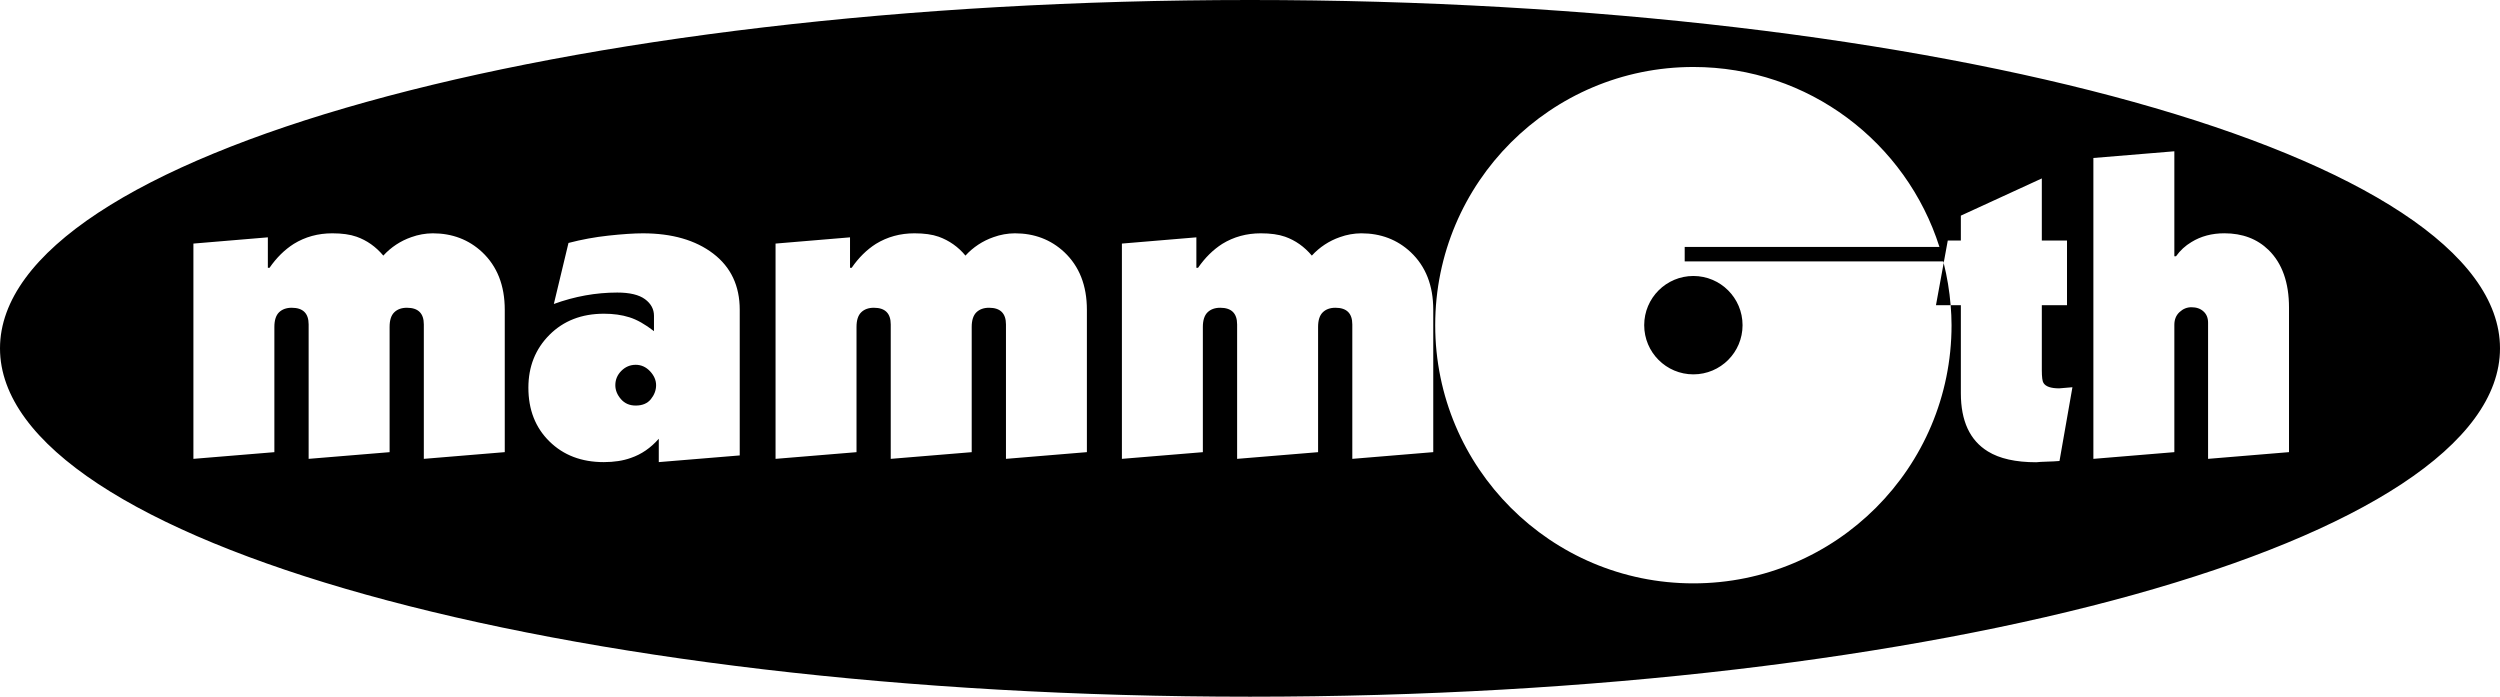 <?xml version="1.0" encoding="utf-8"?>
<!-- Generator: Adobe Illustrator 16.0.0, SVG Export Plug-In . SVG Version: 6.00 Build 0)  -->
<!DOCTYPE svg PUBLIC "-//W3C//DTD SVG 1.1//EN" "http://www.w3.org/Graphics/SVG/1.1/DTD/svg11.dtd">
<svg version="1.1" id="Layer_1" xmlns="http://www.w3.org/2000/svg" xmlns:xlink="http://www.w3.org/1999/xlink" x="0px" y="0px"
	 width="1000px" height="278.683px" viewBox="750.007 1110.659 1000 278.683"
	 enable-background="new 750.007 1110.659 1000 278.683" xml:space="preserve">
<g>
	<path d="M1427.359,1221.051c-10.863,0-19.67,8.807-19.67,19.67l0,0c0,10.883,8.799,19.681,19.67,19.681
		c10.872,0,19.67-8.798,19.67-19.681C1447.029,1229.857,1438.224,1221.051,1427.359,1221.051z M1004.29,1256.58
		c-2.218,0-4.132,0.813-5.741,2.421c-1.609,1.609-2.411,3.518-2.411,5.729c0,2.005,0.748,3.865,2.25,5.586
		c1.492,1.722,3.453,2.566,5.901,2.566c2.662,0,4.698-0.845,6.077-2.566c1.379-1.721,2.08-3.581,2.08-5.586
		c0-1.993-0.813-3.842-2.411-5.563C1008.41,1257.456,1006.519,1256.58,1004.29,1256.58z"/>
	<path d="M1250.004,1110.659c-276.15,0-499.997,62.377-499.997,139.341c0,76.953,223.853,139.342,499.997,139.342
		c276.134,0,500.003-62.389,500.003-139.342C1750.007,1173.036,1526.138,1110.659,1250.004,1110.659z M951.923,1291.516
		l-32.386,2.684v-53.767c0-4.447-2.25-6.67-6.767-6.67c-2.144,0-3.838,0.62-5.072,1.839c-1.24,1.218-1.85,3.159-1.85,5.82v50.104
		l-32.386,2.674v-53.767c0-4.447-2.261-6.67-6.778-6.67c-2.122,0-3.822,0.62-5.078,1.839c-1.225,1.218-1.85,3.159-1.85,5.82v50.104
		l-32.386,2.674v-86.11l29.778-2.496v12.187h0.668c2.79-4.041,6.029-7.238,9.717-9.579c4.56-2.801,9.691-4.217,15.383-4.217
		c3.896,0,7.136,0.449,9.701,1.358c4.132,1.459,7.703,3.971,10.717,7.558c3.064-3.36,6.921-5.9,11.22-7.387
		c2.741-0.992,5.631-1.508,8.546-1.529c7.81,0,14.411,2.518,19.772,7.526c6.029,5.682,9.039,13.363,9.039,23.059v56.947H951.923
		L951.923,1291.516z M1045.906,1292.83l-32.386,2.673v-9.344c-3.218,3.667-6.938,6.233-11.161,7.665
		c-3.116,1.128-6.719,1.679-10.84,1.679c-8.889,0-16.137-2.759-21.739-8.279c-5.612-5.511-8.418-12.663-8.418-21.487
		c0-8.456,2.811-15.501,8.429-21.135c5.618-5.629,12.876-8.456,21.797-8.456c3.779,0,7.163,0.47,10.172,1.427
		c2.999,0.93,6.28,2.79,9.84,5.548v-6.152c0-2.641-1.197-4.859-3.581-6.628c-2.4-1.764-6.099-2.662-11.107-2.662
		c-8.568,0-17.03,1.529-25.368,4.57l5.858-24.411c5.237-1.367,10.568-2.347,15.95-2.929c5.612-0.604,10.22-0.919,13.79-0.919
		c11.689,0,21.071,2.71,28.158,8.108c7.061,5.399,10.6,12.887,10.6,22.46v58.272H1045.906L1045.906,1292.83z M1184.772,1291.516
		l-32.38,2.684v-53.767c0-4.447-2.261-6.67-6.767-6.67c-2.139,0-3.822,0.62-5.078,1.839c-1.224,1.218-1.86,3.159-1.86,5.82v50.104
		l-32.386,2.674v-53.767c0-4.447-2.25-6.67-6.751-6.67c-2.149,0-3.837,0.62-5.078,1.839c-1.24,1.218-1.859,3.159-1.859,5.82v50.104
		l-32.386,2.674v-86.11l29.788-2.496v12.187h0.658c2.785-4.041,6.023-7.238,9.701-9.579c4.581-2.801,9.718-4.217,15.399-4.217
		c3.902,0,7.141,0.449,9.701,1.358c4.19,1.5,7.894,4.113,10.712,7.558c3.066-3.36,6.925-5.9,11.225-7.387
		c2.739-0.992,5.628-1.509,8.541-1.529c7.82,0,14.4,2.518,19.767,7.526c6.029,5.682,9.044,13.363,9.044,23.059v56.947H1184.772
		L1184.772,1291.516z M1323.317,1291.516l-32.386,2.684v-53.767c0-4.447-2.256-6.67-6.756-6.67c-2.139,0-3.833,0.62-5.073,1.839
		c-1.24,1.218-1.86,3.159-1.86,5.82v50.104l-32.386,2.674v-53.767c0-4.447-2.261-6.67-6.767-6.67c-2.133,0-3.822,0.62-5.073,1.839
		c-1.229,1.218-1.865,3.159-1.865,5.82v50.104l-32.381,2.674v-86.11l29.788-2.496v12.187h0.668c2.79-4.041,6.029-7.238,9.701-9.579
		c4.57-2.801,9.707-4.217,15.389-4.217c3.901,0,7.141,0.449,9.718,1.358c4.121,1.459,7.691,3.971,10.711,7.558
		c3.063-3.359,6.919-5.898,11.215-7.387c2.739-0.991,5.628-1.508,8.541-1.529c7.82,0,14.416,2.518,19.771,7.526
		c6.035,5.682,9.039,13.363,9.039,23.059v56.947H1323.317L1323.317,1291.516z M1573.805,1295.054
		c-1.607,0.135-3.219,0.219-4.832,0.251c-1.982,0.064-3.484,0.134-4.489,0.252c-8.205,0-14.646-1.443-19.313-4.324
		c-7.227-4.426-10.823-12.182-10.823-23.273v-35.219h-4.084c0.219,2.63,0.363,5.292,0.363,7.98
		c0,57.043-46.225,103.284-103.268,103.284s-103.268-46.236-103.268-103.284c0-57.038,46.225-103.268,103.268-103.268
		c46.123,0,85.169,30.232,98.425,71.978h-101.899v5.8h103.455l0.134,0.62l1.641-8.98h5.233v-9.958l32.386-14.881v24.839h10.075
		v25.876h-10.075v25.967c0,2.769,0.229,4.479,0.668,5.126c0.877,1.442,2.967,2.159,6.286,2.159l5.291-0.449L1573.805,1295.054z
		 M1665.612,1291.516l-32.375,2.684v-54.473c0-1.887-0.604-3.389-1.839-4.5c-1.224-1.123-2.838-1.673-4.832-1.673
		c-1.774,0-3.352,0.652-4.73,1.93c-1.39,1.272-2.09,2.977-2.09,5.099v50.938l-32.387,2.684v-120.351l32.387-2.678v41.991h0.668
		c1.668-2.341,3.726-4.223,6.168-5.682c3.79-2.331,8.162-3.507,13.176-3.507c7.227,0,13.123,2.24,17.688,6.687
		c5.441,5.34,8.162,13.031,8.162,23.048v57.802H1665.612L1665.612,1291.516z"/>
	<path d="M1524.395,1232.741h5.869c-0.468-5.698-1.399-11.349-2.785-16.896L1524.395,1232.741L1524.395,1232.741z"/>
</g>
</svg>
